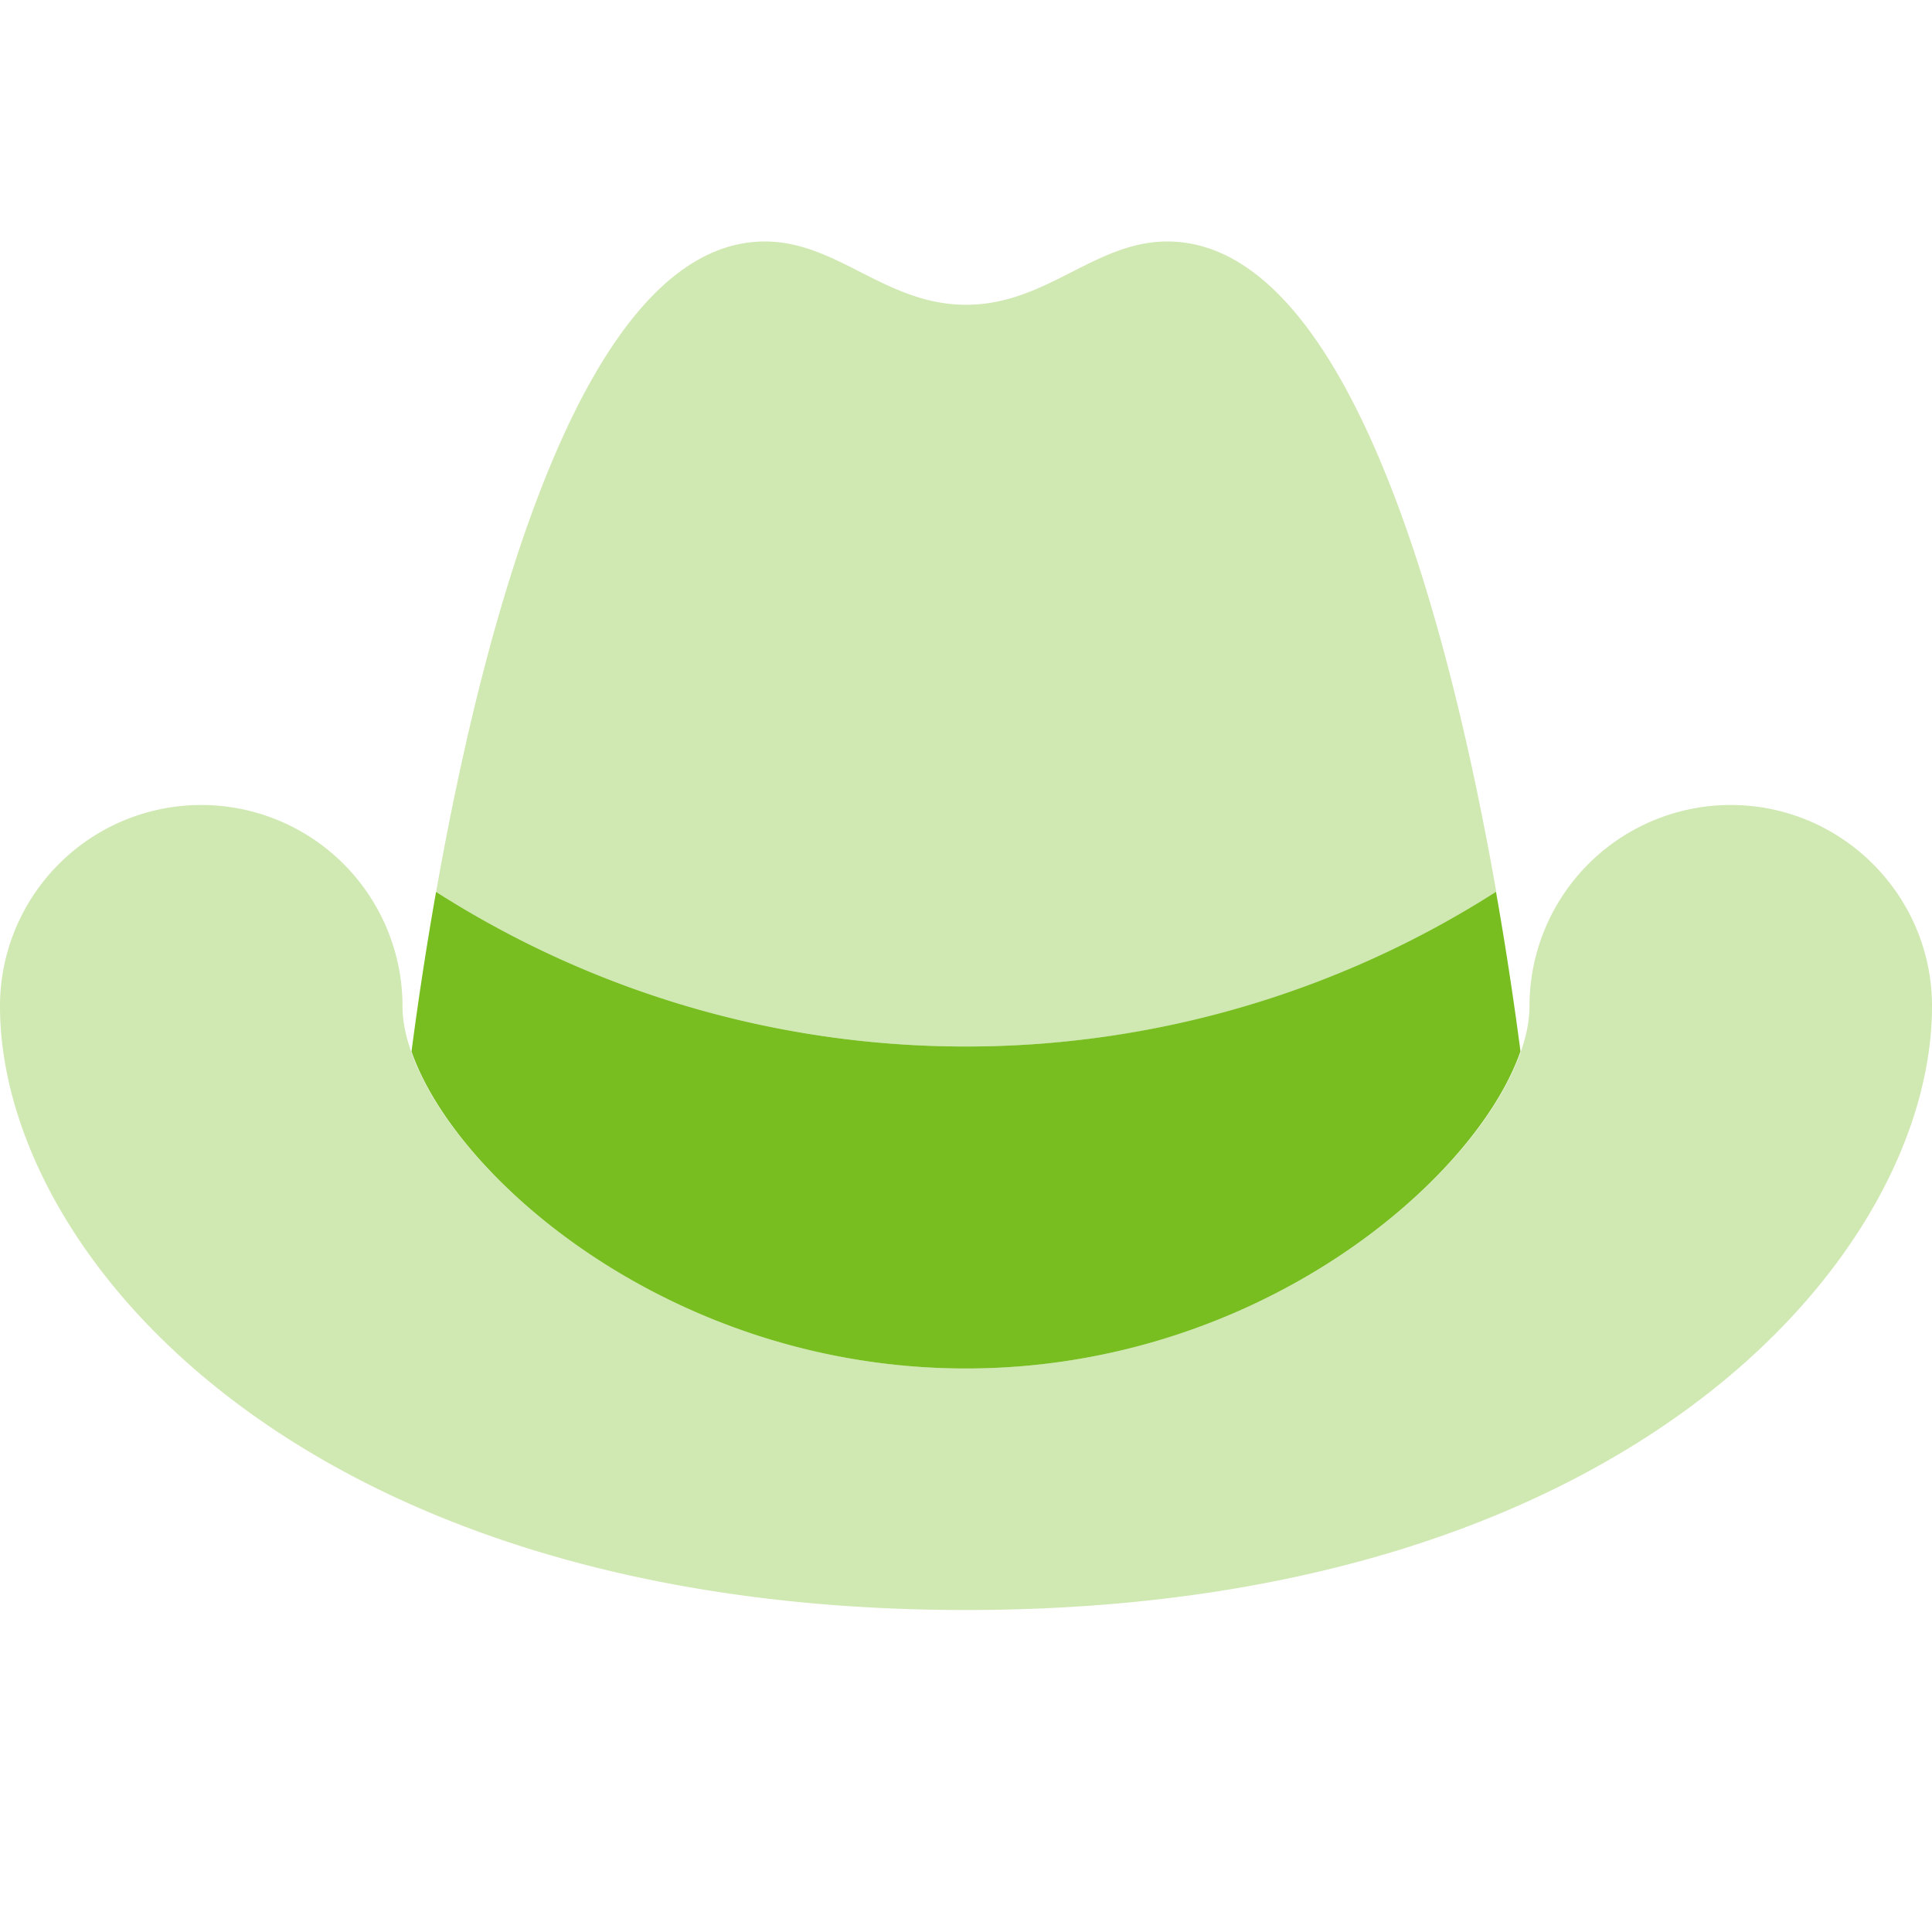 <svg width="24" height="24" fill="none" xmlns="http://www.w3.org/2000/svg"><path opacity=".35" d="M21.5 10a2.5 2.5 0 00-2.5 2.5c0 1.542-2.924 4.5-7 4.5-4.076 0-7-2.958-7-4.5a2.5 2.5 0 00-5 0C0 15.567 3.734 20 12 20s12-4.433 12-7.5c0-1.375-1.119-2.5-2.5-2.5z" fill="#78BE21"/><path opacity=".35" d="M18.587 11.077C18.014 7.819 16.782 3 14.501 3c-.905 0-1.499.786-2.5.786S10.406 3 9.501 3c-2.274 0-3.508 4.821-4.083 8.079A12.226 12.226 0 0012.001 13c2.977 0 5.238-1.062 6.586-1.923z" fill="#78BE21"/><path d="M12 17c3.624 0 6.333-2.338 6.888-3.94a45.717 45.717 0 00-.304-1.982A12.227 12.227 0 0112 13a12.226 12.226 0 01-6.583-1.921c-.138.779-.238 1.47-.305 1.983C5.668 14.664 8.375 17 12 17z" fill="#78BE21"/></svg>